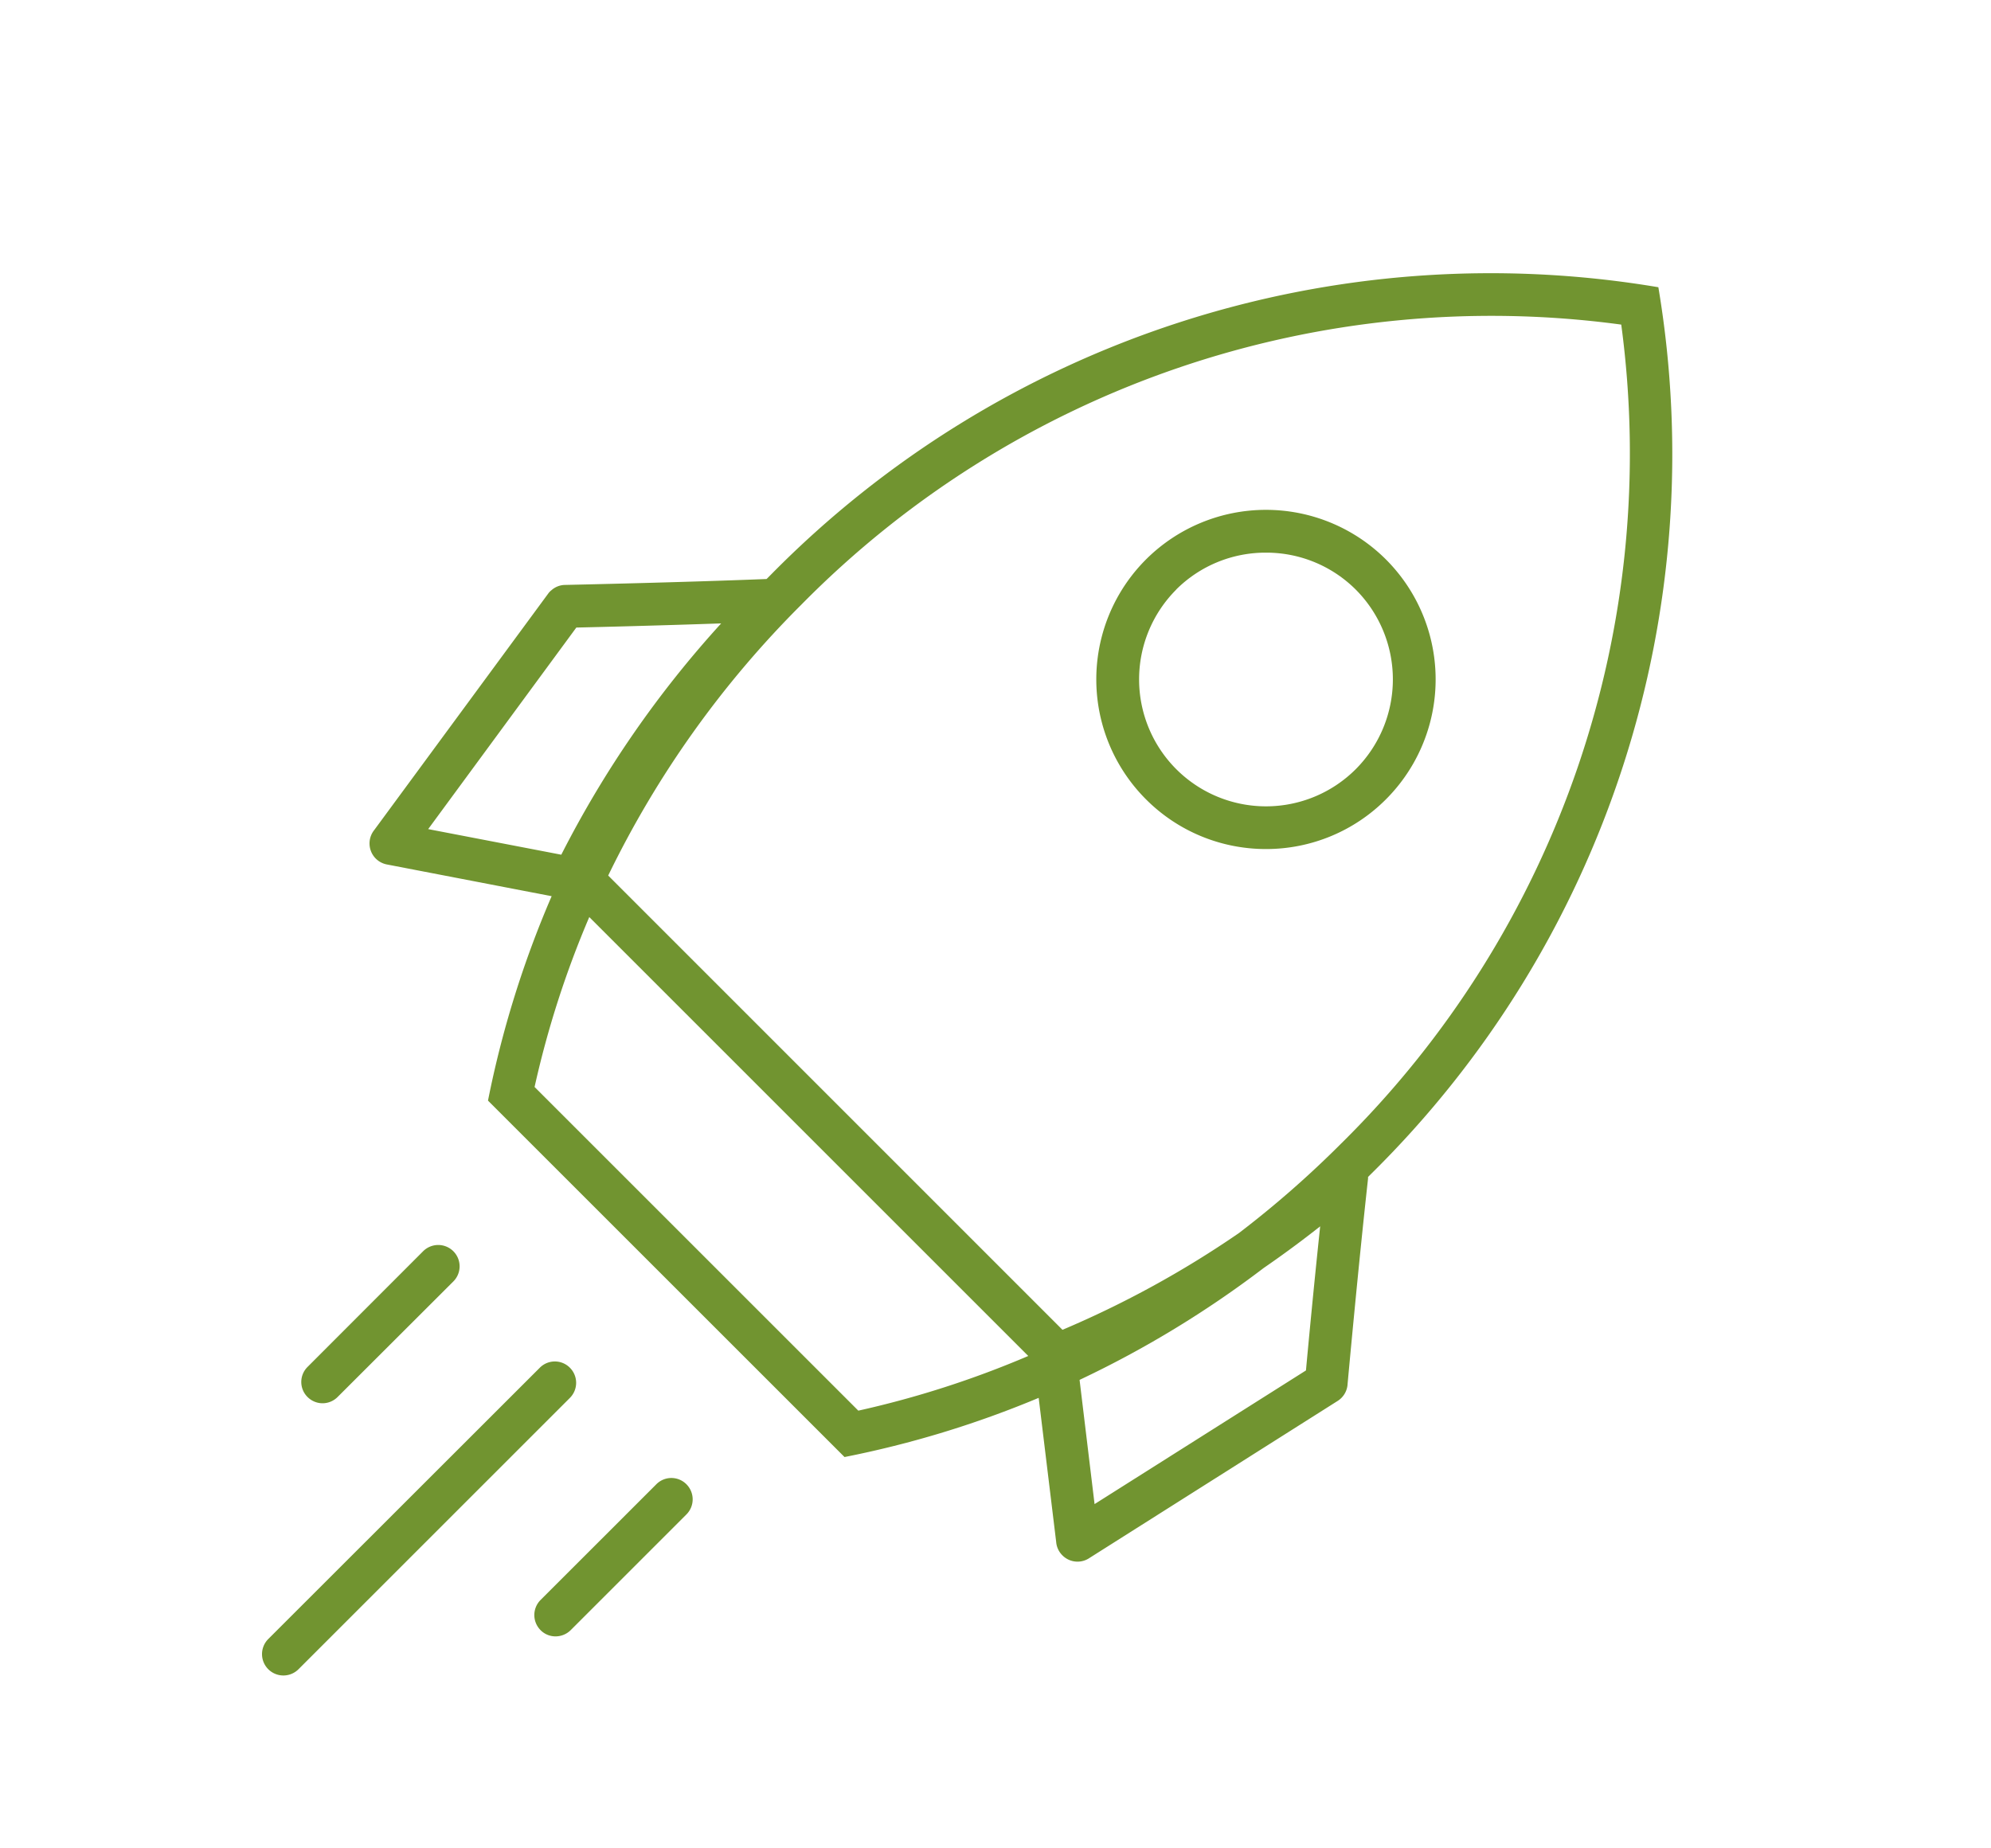 <svg xmlns="http://www.w3.org/2000/svg" width="70" height="65" viewBox="0 0 70 65"><g transform="translate(-414 -1936)"><g transform="translate(410 1932)"><path d="M-19142.373,3144.146a.751.751,0,0,1,0-1.062l9.547-9.541a.745.745,0,0,1,1.057,0,.751.751,0,0,1,0,1.062l-9.541,9.541a.751.751,0,0,1-.531.22A.751.751,0,0,1-19142.373,3144.146Zm9.574-1.374a.751.751,0,0,1,0-1.062l4.07-4.069a.745.745,0,0,1,1.057,0,.751.751,0,0,1,0,1.062l-4.064,4.064a.759.759,0,0,1-.537.224A.737.737,0,0,1-19132.8,3142.772Zm18.344-2.633a.742.742,0,0,1-.217-.471l-.615-5.065a35.454,35.454,0,0,1-6.826,2.081v0l-12.535-12.534a35.652,35.652,0,0,1,2.238-7.189l-5.773-1.112a.755.755,0,0,1-.447-.25.754.754,0,0,1-.02-.961l6.117-8.316a.546.546,0,0,1,.115-.12.731.731,0,0,1,.471-.187h.014c.414-.01,4.061-.088,7.08-.208l.16-.161a35.5,35.5,0,0,1,31.193-10.1,35.529,35.529,0,0,1-10.107,31.189l-.1.1c0,.019,0,.038,0,.058-.336,3.036-.682,6.817-.721,7.24v.01a.752.752,0,0,1-.346.567l-8.729,5.525a.747.747,0,0,1-.42.128A.749.749,0,0,1-19114.455,3140.139Zm1.133-1.8,7.432-4.7c.078-.85.275-2.945.5-5.068q-.973.768-1.986,1.465a36.175,36.175,0,0,1-6.473,3.935Zm-19.687-14.667,11.381,11.381a34.007,34.007,0,0,0,5.975-1.923l-15.434-15.435A33.976,33.976,0,0,0-19133.01,3123.67Zm18.559,8.538a35.061,35.061,0,0,0,6.2-3.4,35.6,35.6,0,0,0,3.582-3.135,34.07,34.07,0,0,0,9.863-28.815,34.054,34.054,0,0,0-28.83,9.853,35.035,35.035,0,0,0-6.787,9.522Zm-17.094-24.694-5.207,7.086,4.68.9a36.885,36.885,0,0,1,5.621-8.134C-19128.584,3107.442-19130.689,3107.495-19131.545,3107.514Zm-9.449,27.057a.746.746,0,0,1,0-1.057l4.064-4.069a.752.752,0,0,1,1.063,0,.751.751,0,0,1,0,1.062l-4.07,4.064a.745.745,0,0,1-.527.22A.746.746,0,0,1-19140.994,3134.571Zm29.479-21.018a5.965,5.965,0,0,1,0-8.436,5.972,5.972,0,0,1,8.436,0,5.965,5.965,0,0,1,0,8.436,5.944,5.944,0,0,1-4.217,1.748A5.948,5.948,0,0,1-19111.516,3113.553Zm1.063-7.375a4.469,4.469,0,0,0,0,6.313,4.462,4.462,0,0,0,6.313,0,4.473,4.473,0,0,0,0-6.313,4.45,4.45,0,0,0-3.156-1.3A4.447,4.447,0,0,0-19110.453,3106.178Z" transform="translate(19155.805 -3081.445)" fill="#719430"/></g><rect width="70" height="65" transform="translate(414 1936)" fill="none"/></g></svg>